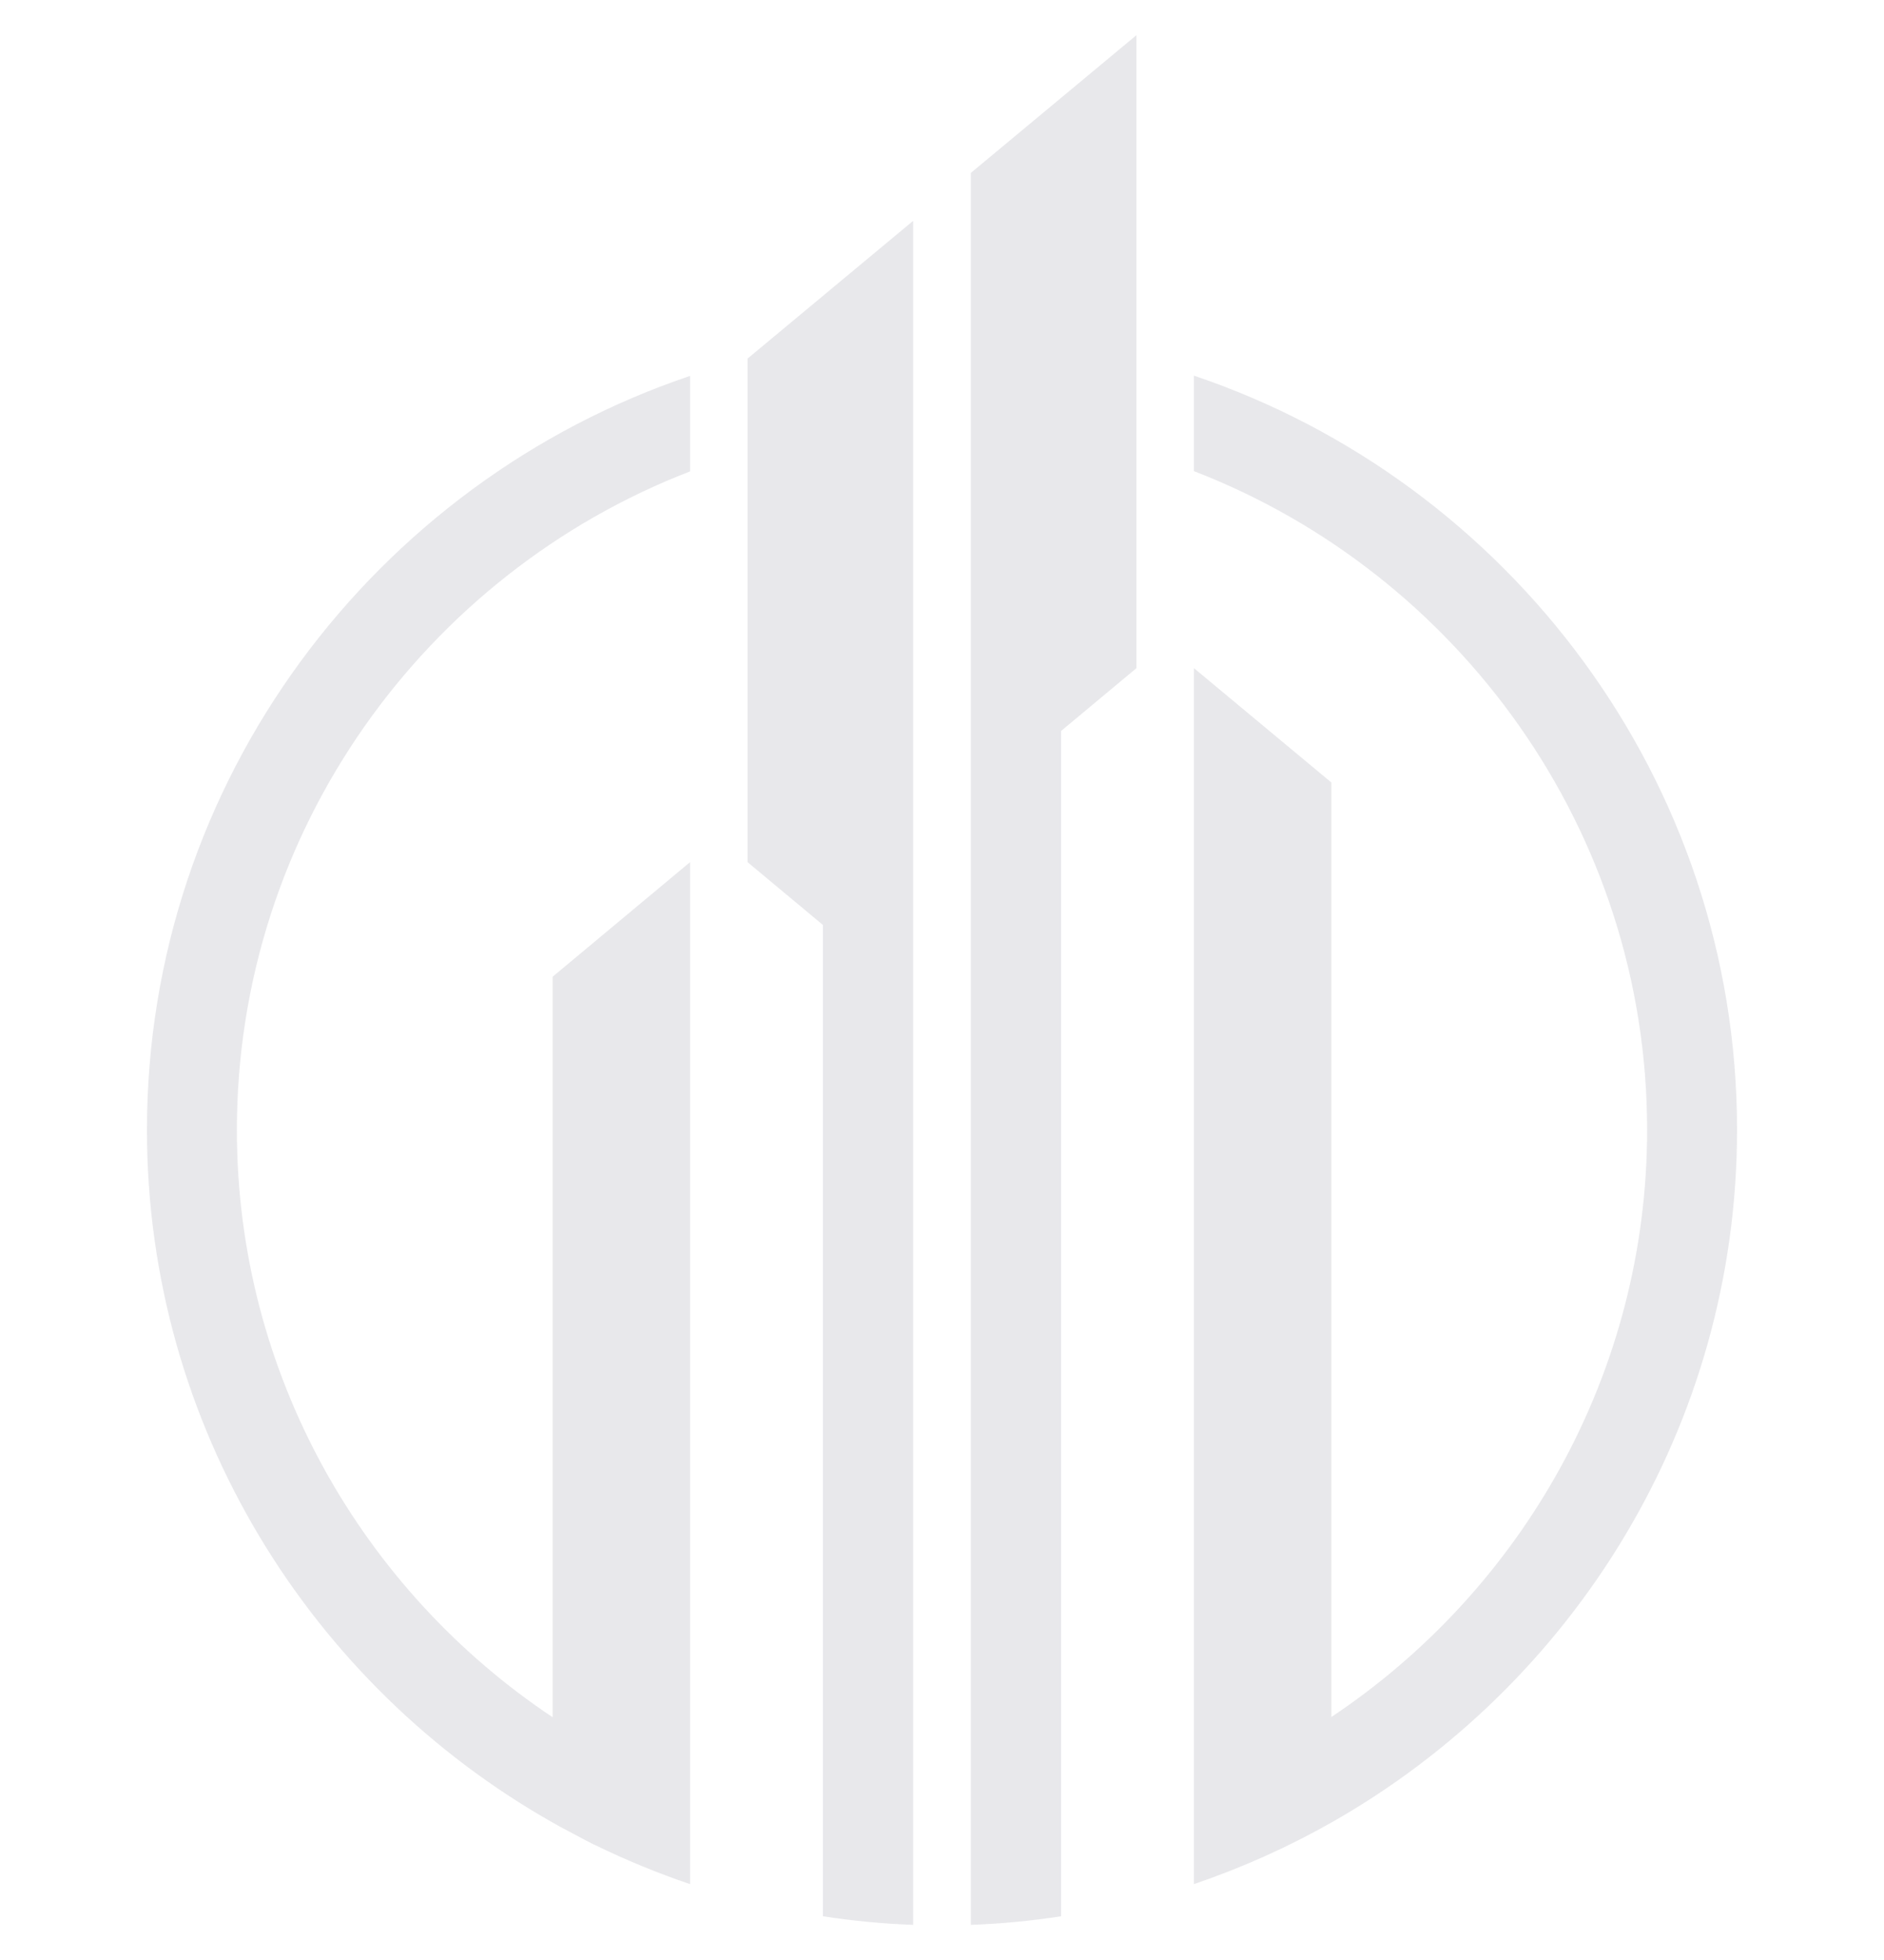 <?xml version="1.0" encoding="utf-8"?>
<!-- Generator: Adobe Illustrator 24.1.0, SVG Export Plug-In . SVG Version: 6.00 Build 0)  -->
<svg version="1.1" id="Layer_1" xmlns="http://www.w3.org/2000/svg" xmlns:xlink="http://www.w3.org/1999/xlink" x="0px" y="0px"
	 width="750px" height="780px" viewBox="0 0 750 780" style="enable-background:new 0 0 750 780;" xml:space="preserve">
<style type="text/css">
	.st0{opacity:0.1;fill-rule:evenodd;clip-rule:evenodd;fill:#141D38;}
</style>
<path class="st0" d="M475.3,149.5c125.3,42.2,216.2,161.1,216.2,300.1v0c0,117.9-65.3,221.2-161.5,275.7v0
	c-17.3,9.8-35.6,18-54.7,24.5V265.9l54.7,45.5v371.9c75.6-50.4,125.7-136.5,125.7-233.7l0,0c0-119.1-75.2-221.5-180.4-262.1V149.5
	L475.3,149.5z M363.5,87.9V766c-12.1-0.4-24.1-1.6-35.9-3.4V368.1l-30-25V142.7L363.5,87.9L363.5,87.9z M274.7,343.1v406.7
	c-13-4.4-25.6-9.6-37.7-15.5v0l-0.7-0.3c-1.2-0.6-2.3-1.2-3.5-1.8l-1.3-0.7c-1.1-0.6-2.3-1.2-3.4-1.8l-1.5-0.8
	c-1.1-0.6-2.2-1.2-3.4-1.8l-1.6-0.9l-1.6-0.9v0C123.8,670.9,58.5,567.5,58.5,449.7v0c0-139.1,90.9-257.9,216.2-300.1v38
	c-105.3,40.6-180.4,143-180.4,262.1l0,0c0,97.2,50.1,183.3,125.7,233.7V388.7L274.7,343.1L274.7,343.1z M386.5,68.8V766
	c12.2-0.4,24.1-1.6,35.9-3.4V290.9l30-25V14L386.5,68.8L386.5,68.8z"/>
</svg>
